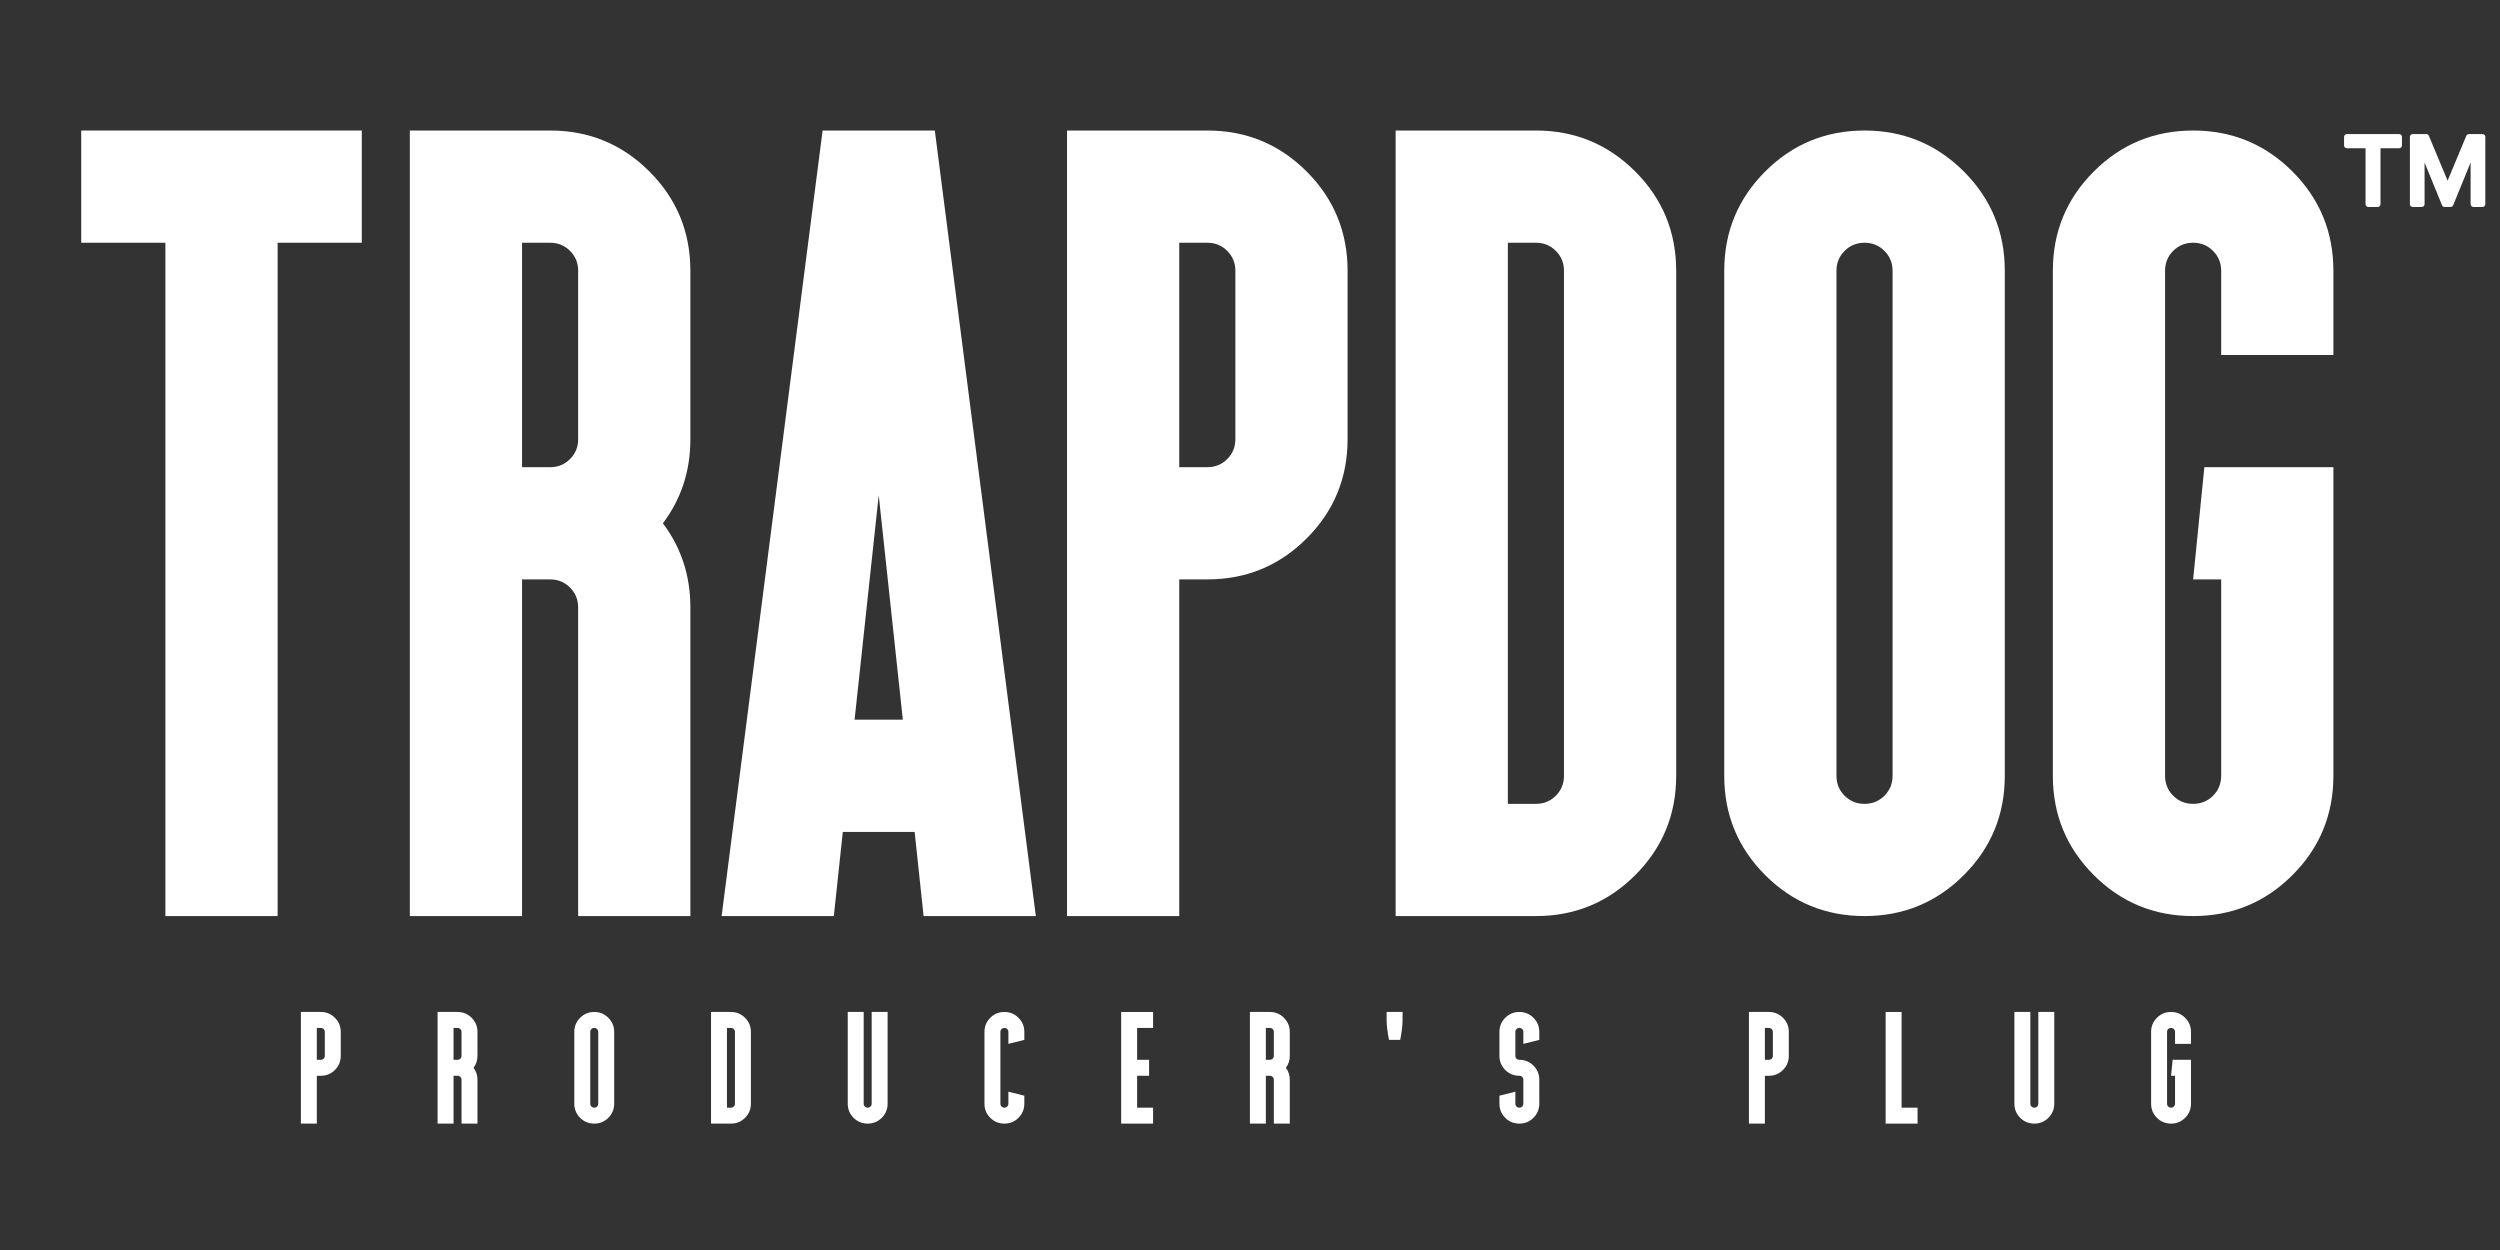 <svg xmlns="http://www.w3.org/2000/svg" xmlns:xlink="http://www.w3.org/1999/xlink" width="2000" zoomAndPan="magnify" viewBox="0 0 1500 750" height="1000" preserveAspectRatio="xMidYMid meet" version="1.0"><rect x="0" y="0" width="1500" height="750" fill="#333333" stroke="none"/><defs><g/><clipPath id="32107fd01b"><path d="M 1406.438 80.184 L 1442 80.184 L 1442 124.434 L 1406.438 124.434 Z M 1406.438 80.184 " clip-rule="nonzero"/></clipPath><clipPath id="5d87b3b91d"><path d="M 1445 80.184 L 1491.188 80.184 L 1491.188 124.434 L 1445 124.434 Z M 1445 80.184 " clip-rule="nonzero"/></clipPath></defs><g fill="#ffffff" fill-opacity="1"><g transform="translate(48.74, 549.642)"><g><path d="M 117.828 -404 L 117.828 0 L 50.5 0 L 50.5 -404 L 0 -404 L 0 -471.328 L 168.328 -471.328 L 168.328 -404 Z M 117.828 -404 "/></g></g></g><g fill="#ffffff" fill-opacity="1"><g transform="translate(245.901, 549.642)"><g><path d="M 67.328 -404 L 67.328 -269.328 L 84.172 -269.328 C 88.879 -269.328 92.859 -270.953 96.109 -274.203 C 99.367 -277.461 101 -281.445 101 -286.156 L 101 -387.156 C 101 -391.875 99.367 -395.859 96.109 -399.109 C 92.859 -402.367 88.879 -404 84.172 -404 Z M 67.328 -202 L 67.328 0 L 0 0 L 0 -471.328 L 84.172 -471.328 C 107.504 -471.328 127.363 -463.133 143.75 -446.75 C 160.133 -430.363 168.328 -410.5 168.328 -387.156 L 168.328 -286.156 C 168.328 -267.082 162.828 -250.25 151.828 -235.656 C 162.828 -221.07 168.328 -204.242 168.328 -185.172 L 168.328 0 L 101 0 L 101 -185.172 C 101 -189.879 99.367 -193.859 96.109 -197.109 C 92.859 -200.367 88.879 -202 84.172 -202 Z M 67.328 -202 "/></g></g></g><g fill="#ffffff" fill-opacity="1"><g transform="translate(443.063, 549.642)"><g><path d="M 62.625 -50.5 L 57.234 0 L -10.094 0 L 50.5 -471.328 L 117.828 -471.328 L 178.438 0 L 111.094 0 L 105.719 -50.5 Z M 98.641 -117.828 L 84.172 -252.5 L 69.688 -117.828 Z M 98.641 -117.828 "/></g></g></g><g fill="#ffffff" fill-opacity="1"><g transform="translate(640.224, 549.642)"><g><path d="M 67.328 -404 L 67.328 -269.328 L 84.172 -269.328 C 88.879 -269.328 92.859 -270.953 96.109 -274.203 C 99.367 -277.461 101 -281.445 101 -286.156 L 101 -387.156 C 101 -391.875 99.367 -395.859 96.109 -399.109 C 92.859 -402.367 88.879 -404 84.172 -404 Z M 67.328 -202 L 67.328 0 L 0 0 L 0 -471.328 L 84.172 -471.328 C 107.504 -471.328 127.363 -463.133 143.75 -446.75 C 160.133 -430.363 168.328 -410.5 168.328 -387.156 L 168.328 -286.156 C 168.328 -262.82 160.133 -242.961 143.75 -226.578 C 127.363 -210.191 107.504 -202 84.172 -202 Z M 67.328 -202 "/></g></g></g><g fill="#ffffff" fill-opacity="1"><g transform="translate(837.386, 549.642)"><g><path d="M 84.172 -67.328 C 88.879 -67.328 92.859 -68.953 96.109 -72.203 C 99.367 -75.461 101 -79.453 101 -84.172 L 101 -387.156 C 101 -391.875 99.367 -395.859 96.109 -399.109 C 92.859 -402.367 88.879 -404 84.172 -404 L 67.328 -404 L 67.328 -67.328 Z M 84.172 -471.328 C 107.504 -471.328 127.363 -463.133 143.75 -446.75 C 160.133 -430.363 168.328 -410.5 168.328 -387.156 L 168.328 -84.172 C 168.328 -60.828 160.133 -40.961 143.75 -24.578 C 127.363 -8.191 107.504 0 84.172 0 L 0 0 L 0 -471.328 Z M 84.172 -471.328 "/></g></g></g><g fill="#ffffff" fill-opacity="1"><g transform="translate(1034.547, 549.642)"><g><path d="M 0 -387.156 C 0 -410.5 8.191 -430.363 24.578 -446.75 C 40.961 -463.133 60.828 -471.328 84.172 -471.328 C 107.504 -471.328 127.363 -463.133 143.75 -446.75 C 160.133 -430.363 168.328 -410.5 168.328 -387.156 L 168.328 -84.172 C 168.328 -60.828 160.133 -40.961 143.75 -24.578 C 127.363 -8.191 107.504 0 84.172 0 C 60.828 0 40.961 -8.191 24.578 -24.578 C 8.191 -40.961 0 -60.828 0 -84.172 Z M 101 -387.156 C 101 -391.875 99.367 -395.859 96.109 -399.109 C 92.859 -402.367 88.879 -404 84.172 -404 C 79.453 -404 75.461 -402.367 72.203 -399.109 C 68.953 -395.859 67.328 -391.875 67.328 -387.156 L 67.328 -84.172 C 67.328 -79.453 68.953 -75.461 72.203 -72.203 C 75.461 -68.953 79.453 -67.328 84.172 -67.328 C 88.879 -67.328 92.859 -68.953 96.109 -72.203 C 99.367 -75.461 101 -79.453 101 -84.172 Z M 101 -387.156 "/></g></g></g><g fill="#ffffff" fill-opacity="1"><g transform="translate(1231.708, 549.642)"><g><path d="M 168.328 -387.156 L 168.328 -336.656 L 101 -336.656 L 101 -387.156 C 101 -391.875 99.367 -395.859 96.109 -399.109 C 92.859 -402.367 88.879 -404 84.172 -404 C 79.453 -404 75.461 -402.367 72.203 -399.109 C 68.953 -395.859 67.328 -391.875 67.328 -387.156 L 67.328 -84.172 C 67.328 -79.453 68.953 -75.461 72.203 -72.203 C 75.461 -68.953 79.453 -67.328 84.172 -67.328 C 88.879 -67.328 92.859 -68.953 96.109 -72.203 C 99.367 -75.461 101 -79.453 101 -84.172 L 101 -202 L 84.172 -202 L 90.906 -269.328 L 168.328 -269.328 L 168.328 -84.172 C 168.328 -60.828 160.133 -40.961 143.75 -24.578 C 127.363 -8.191 107.504 0 84.172 0 C 60.828 0 40.961 -8.191 24.578 -24.578 C 8.191 -40.961 0 -60.828 0 -84.172 L 0 -387.156 C 0 -410.5 8.191 -430.363 24.578 -446.75 C 40.961 -463.133 60.828 -471.328 84.172 -471.328 C 107.504 -471.328 127.363 -463.133 143.75 -446.75 C 160.133 -430.363 168.328 -410.5 168.328 -387.156 Z M 168.328 -387.156 "/></g></g></g><g clip-path="url(#32107fd01b)"><path fill="#ffffff" d="M 1426.605 124.184 L 1421.012 124.184 C 1420.078 124.184 1419.32 123.422 1419.32 122.48 L 1419.32 88.945 L 1408.133 88.945 C 1407.195 88.945 1406.438 88.184 1406.438 87.246 L 1406.438 82.137 C 1406.438 81.199 1407.195 80.438 1408.133 80.438 L 1439.488 80.438 C 1440.426 80.438 1441.184 81.199 1441.184 82.137 L 1441.184 87.246 C 1441.184 88.184 1440.426 88.945 1439.488 88.945 L 1428.301 88.945 L 1428.301 122.48 C 1428.301 123.422 1427.543 124.184 1426.605 124.184 Z M 1426.605 124.184 " fill-opacity="1" fill-rule="nonzero"/></g><g clip-path="url(#5d87b3b91d)"><path fill="#ffffff" d="M 1489.492 124.184 L 1484.066 124.184 C 1483.129 124.184 1482.371 123.422 1482.371 122.48 L 1482.371 97.508 L 1471.906 123.129 C 1471.648 123.766 1471.023 124.184 1470.34 124.184 L 1466.777 124.184 C 1466.094 124.184 1465.473 123.766 1465.211 123.129 L 1454.742 97.508 L 1454.742 122.48 C 1454.742 123.422 1453.984 124.184 1453.051 124.184 L 1447.625 124.184 C 1446.688 124.184 1445.93 123.422 1445.93 122.48 L 1445.93 82.137 C 1445.93 81.199 1446.688 80.438 1447.625 80.438 L 1455.762 80.438 C 1456.445 80.438 1457.062 80.848 1457.324 81.48 L 1468.559 108.41 L 1479.793 81.48 C 1480.059 80.848 1480.672 80.438 1481.355 80.438 L 1489.492 80.438 C 1490.43 80.438 1491.188 81.199 1491.188 82.137 L 1491.188 122.48 C 1491.188 123.422 1490.43 124.184 1489.492 124.184 Z M 1489.492 124.184 " fill-opacity="1" fill-rule="nonzero"/></g><g fill="#ffffff" fill-opacity="1"><g transform="translate(180.529, 674.164)"><g><path d="M 9.562 -57.406 L 9.562 -38.281 L 11.969 -38.281 C 12.633 -38.281 13.195 -38.508 13.656 -38.969 C 14.125 -39.426 14.359 -39.992 14.359 -40.672 L 14.359 -55.016 C 14.359 -55.691 14.125 -56.258 13.656 -56.719 C 13.195 -57.176 12.633 -57.406 11.969 -57.406 Z M 9.562 -28.703 L 9.562 0 L 0 0 L 0 -66.984 L 11.969 -66.984 C 15.281 -66.984 18.098 -65.816 20.422 -63.484 C 22.754 -61.16 23.922 -58.336 23.922 -55.016 L 23.922 -40.672 C 23.922 -37.348 22.754 -34.52 20.422 -32.188 C 18.098 -29.863 15.281 -28.703 11.969 -28.703 Z M 9.562 -28.703 "/></g></g></g><g fill="#ffffff" fill-opacity="1"><g transform="translate(262.558, 674.164)"><g><path d="M 9.562 -57.406 L 9.562 -38.281 L 11.969 -38.281 C 12.633 -38.281 13.195 -38.508 13.656 -38.969 C 14.125 -39.426 14.359 -39.992 14.359 -40.672 L 14.359 -55.016 C 14.359 -55.691 14.125 -56.258 13.656 -56.719 C 13.195 -57.176 12.633 -57.406 11.969 -57.406 Z M 9.562 -28.703 L 9.562 0 L 0 0 L 0 -66.984 L 11.969 -66.984 C 15.281 -66.984 18.098 -65.816 20.422 -63.484 C 22.754 -61.16 23.922 -58.336 23.922 -55.016 L 23.922 -40.672 C 23.922 -37.953 23.141 -35.555 21.578 -33.484 C 23.141 -31.41 23.922 -29.02 23.922 -26.312 L 23.922 0 L 14.359 0 L 14.359 -26.312 C 14.359 -26.977 14.125 -27.539 13.656 -28 C 13.195 -28.469 12.633 -28.703 11.969 -28.703 Z M 9.562 -28.703 "/></g></g></g><g fill="#ffffff" fill-opacity="1"><g transform="translate(344.587, 674.164)"><g><path d="M 0 -55.016 C 0 -58.336 1.16 -61.16 3.484 -63.484 C 5.816 -65.816 8.645 -66.984 11.969 -66.984 C 15.281 -66.984 18.098 -65.816 20.422 -63.484 C 22.754 -61.16 23.922 -58.336 23.922 -55.016 L 23.922 -11.969 C 23.922 -8.645 22.754 -5.816 20.422 -3.484 C 18.098 -1.16 15.281 0 11.969 0 C 8.645 0 5.816 -1.16 3.484 -3.484 C 1.16 -5.816 0 -8.645 0 -11.969 Z M 14.359 -55.016 C 14.359 -55.691 14.125 -56.258 13.656 -56.719 C 13.195 -57.176 12.633 -57.406 11.969 -57.406 C 11.289 -57.406 10.719 -57.176 10.25 -56.719 C 9.789 -56.258 9.562 -55.691 9.562 -55.016 L 9.562 -11.969 C 9.562 -11.289 9.789 -10.719 10.25 -10.25 C 10.719 -9.789 11.289 -9.562 11.969 -9.562 C 12.633 -9.562 13.195 -9.789 13.656 -10.25 C 14.125 -10.719 14.359 -11.289 14.359 -11.969 Z M 14.359 -55.016 "/></g></g></g><g fill="#ffffff" fill-opacity="1"><g transform="translate(426.617, 674.164)"><g><path d="M 11.969 -9.562 C 12.633 -9.562 13.195 -9.789 13.656 -10.25 C 14.125 -10.719 14.359 -11.289 14.359 -11.969 L 14.359 -55.016 C 14.359 -55.691 14.125 -56.258 13.656 -56.719 C 13.195 -57.176 12.633 -57.406 11.969 -57.406 L 9.562 -57.406 L 9.562 -9.562 Z M 11.969 -66.984 C 15.281 -66.984 18.098 -65.816 20.422 -63.484 C 22.754 -61.16 23.922 -58.336 23.922 -55.016 L 23.922 -11.969 C 23.922 -8.645 22.754 -5.816 20.422 -3.484 C 18.098 -1.16 15.281 0 11.969 0 L 0 0 L 0 -66.984 Z M 11.969 -66.984 "/></g></g></g><g fill="#ffffff" fill-opacity="1"><g transform="translate(508.646, 674.164)"><g><path d="M 0 -11.969 L 0 -66.984 L 9.562 -66.984 L 9.562 -11.969 C 9.562 -11.289 9.789 -10.719 10.25 -10.25 C 10.719 -9.789 11.289 -9.562 11.969 -9.562 C 12.633 -9.562 13.195 -9.789 13.656 -10.25 C 14.125 -10.719 14.359 -11.289 14.359 -11.969 L 14.359 -66.984 L 23.922 -66.984 L 23.922 -11.969 C 23.922 -8.645 22.754 -5.816 20.422 -3.484 C 18.098 -1.16 15.281 0 11.969 0 C 8.645 0 5.816 -1.16 3.484 -3.484 C 1.16 -5.816 0 -8.645 0 -11.969 Z M 0 -11.969 "/></g></g></g><g fill="#ffffff" fill-opacity="1"><g transform="translate(590.675, 674.164)"><g><path d="M 23.922 -55.016 L 23.922 -50.234 L 14.359 -47.844 L 14.359 -55.016 C 14.359 -55.691 14.125 -56.258 13.656 -56.719 C 13.195 -57.176 12.633 -57.406 11.969 -57.406 C 11.289 -57.406 10.719 -57.176 10.25 -56.719 C 9.789 -56.258 9.562 -55.691 9.562 -55.016 L 9.562 -11.969 C 9.562 -11.289 9.789 -10.719 10.25 -10.25 C 10.719 -9.789 11.289 -9.562 11.969 -9.562 C 12.633 -9.562 13.195 -9.789 13.656 -10.25 C 14.125 -10.719 14.359 -11.289 14.359 -11.969 L 14.359 -19.141 L 23.922 -16.75 L 23.922 -11.969 C 23.922 -8.645 22.754 -5.816 20.422 -3.484 C 18.098 -1.16 15.281 0 11.969 0 C 8.645 0 5.816 -1.16 3.484 -3.484 C 1.16 -5.816 0 -8.645 0 -11.969 L 0 -55.016 C 0 -58.336 1.16 -61.16 3.484 -63.484 C 5.816 -65.816 8.645 -66.984 11.969 -66.984 C 15.281 -66.984 18.098 -65.816 20.422 -63.484 C 22.754 -61.16 23.922 -58.336 23.922 -55.016 Z M 23.922 -55.016 "/></g></g></g><g fill="#ffffff" fill-opacity="1"><g transform="translate(672.705, 674.164)"><g><path d="M 9.562 -9.562 L 19.141 -9.562 L 19.141 0 L 0 0 L 0 -66.984 L 19.141 -66.984 L 19.141 -57.406 L 9.562 -57.406 L 9.562 -38.281 L 16.75 -38.281 L 16.75 -28.703 L 9.562 -28.703 Z M 9.562 -9.562 "/></g></g></g><g fill="#ffffff" fill-opacity="1"><g transform="translate(749.95, 674.164)"><g><path d="M 9.562 -57.406 L 9.562 -38.281 L 11.969 -38.281 C 12.633 -38.281 13.195 -38.508 13.656 -38.969 C 14.125 -39.426 14.359 -39.992 14.359 -40.672 L 14.359 -55.016 C 14.359 -55.691 14.125 -56.258 13.656 -56.719 C 13.195 -57.176 12.633 -57.406 11.969 -57.406 Z M 9.562 -28.703 L 9.562 0 L 0 0 L 0 -66.984 L 11.969 -66.984 C 15.281 -66.984 18.098 -65.816 20.422 -63.484 C 22.754 -61.16 23.922 -58.336 23.922 -55.016 L 23.922 -40.672 C 23.922 -37.953 23.141 -35.555 21.578 -33.484 C 23.141 -31.41 23.922 -29.02 23.922 -26.312 L 23.922 0 L 14.359 0 L 14.359 -26.312 C 14.359 -26.977 14.125 -27.539 13.656 -28 C 13.195 -28.469 12.633 -28.703 11.969 -28.703 Z M 9.562 -28.703 "/></g></g></g><g fill="#ffffff" fill-opacity="1"><g transform="translate(831.979, 674.164)"><g><path d="M 0 -62.203 L 0 -66.984 L 9.562 -66.984 L 9.562 -62.203 C 9.562 -59.004 9.086 -55.016 8.141 -50.234 L 1.438 -50.234 C 0.477 -55.016 0 -59.004 0 -62.203 Z M 0 -62.203 "/></g></g></g><g fill="#ffffff" fill-opacity="1"><g transform="translate(899.656, 674.164)"><g><path d="M 23.922 -55.016 L 23.922 -50.234 L 14.359 -47.844 L 14.359 -55.016 C 14.359 -55.691 14.125 -56.258 13.656 -56.719 C 13.195 -57.176 12.633 -57.406 11.969 -57.406 C 11.289 -57.406 10.719 -57.176 10.25 -56.719 C 9.789 -56.258 9.562 -55.691 9.562 -55.016 L 9.562 -40.672 C 9.562 -39.992 9.789 -39.426 10.25 -38.969 C 10.719 -38.508 11.289 -38.281 11.969 -38.281 C 15.281 -38.281 18.098 -37.113 20.422 -34.781 C 22.754 -32.457 23.922 -29.633 23.922 -26.312 L 23.922 -11.969 C 23.922 -8.645 22.754 -5.816 20.422 -3.484 C 18.098 -1.16 15.281 0 11.969 0 C 8.645 0 5.816 -1.16 3.484 -3.484 C 1.16 -5.816 0 -8.645 0 -11.969 L 0 -16.75 L 9.562 -19.141 L 9.562 -11.969 C 9.562 -11.289 9.789 -10.719 10.25 -10.25 C 10.719 -9.789 11.289 -9.562 11.969 -9.562 C 12.633 -9.562 13.195 -9.789 13.656 -10.25 C 14.125 -10.719 14.359 -11.289 14.359 -11.969 L 14.359 -26.312 C 14.359 -26.977 14.125 -27.539 13.656 -28 C 13.195 -28.469 12.633 -28.703 11.969 -28.703 C 8.645 -28.703 5.816 -29.863 3.484 -32.188 C 1.16 -34.52 0 -37.348 0 -40.672 L 0 -55.016 C 0 -58.336 1.16 -61.16 3.484 -63.484 C 5.816 -65.816 8.645 -66.984 11.969 -66.984 C 15.281 -66.984 18.098 -65.816 20.422 -63.484 C 22.754 -61.16 23.922 -58.336 23.922 -55.016 Z M 23.922 -55.016 "/></g></g></g><g fill="#ffffff" fill-opacity="1"><g transform="translate(981.686, 674.164)"><g/></g></g><g fill="#ffffff" fill-opacity="1"><g transform="translate(1049.363, 674.164)"><g><path d="M 9.562 -57.406 L 9.562 -38.281 L 11.969 -38.281 C 12.633 -38.281 13.195 -38.508 13.656 -38.969 C 14.125 -39.426 14.359 -39.992 14.359 -40.672 L 14.359 -55.016 C 14.359 -55.691 14.125 -56.258 13.656 -56.719 C 13.195 -57.176 12.633 -57.406 11.969 -57.406 Z M 9.562 -28.703 L 9.562 0 L 0 0 L 0 -66.984 L 11.969 -66.984 C 15.281 -66.984 18.098 -65.816 20.422 -63.484 C 22.754 -61.16 23.922 -58.336 23.922 -55.016 L 23.922 -40.672 C 23.922 -37.348 22.754 -34.52 20.422 -32.188 C 18.098 -29.863 15.281 -28.703 11.969 -28.703 Z M 9.562 -28.703 "/></g></g></g><g fill="#ffffff" fill-opacity="1"><g transform="translate(1131.392, 674.164)"><g><path d="M 0 0 L 0 -66.984 L 9.562 -66.984 L 9.562 -9.562 L 19.141 -9.562 L 19.141 0 Z M 0 0 "/></g></g></g><g fill="#ffffff" fill-opacity="1"><g transform="translate(1208.638, 674.164)"><g><path d="M 0 -11.969 L 0 -66.984 L 9.562 -66.984 L 9.562 -11.969 C 9.562 -11.289 9.789 -10.719 10.25 -10.25 C 10.719 -9.789 11.289 -9.562 11.969 -9.562 C 12.633 -9.562 13.195 -9.789 13.656 -10.25 C 14.125 -10.719 14.359 -11.289 14.359 -11.969 L 14.359 -66.984 L 23.922 -66.984 L 23.922 -11.969 C 23.922 -8.645 22.754 -5.816 20.422 -3.484 C 18.098 -1.16 15.281 0 11.969 0 C 8.645 0 5.816 -1.16 3.484 -3.484 C 1.16 -5.816 0 -8.645 0 -11.969 Z M 0 -11.969 "/></g></g></g><g fill="#ffffff" fill-opacity="1"><g transform="translate(1290.667, 674.164)"><g><path d="M 23.922 -55.016 L 23.922 -47.844 L 14.359 -47.844 L 14.359 -55.016 C 14.359 -55.691 14.125 -56.258 13.656 -56.719 C 13.195 -57.176 12.633 -57.406 11.969 -57.406 C 11.289 -57.406 10.719 -57.176 10.25 -56.719 C 9.789 -56.258 9.562 -55.691 9.562 -55.016 L 9.562 -11.969 C 9.562 -11.289 9.789 -10.719 10.25 -10.25 C 10.719 -9.789 11.289 -9.562 11.969 -9.562 C 12.633 -9.562 13.195 -9.789 13.656 -10.25 C 14.125 -10.719 14.359 -11.289 14.359 -11.969 L 14.359 -28.703 L 11.969 -28.703 L 12.922 -38.281 L 23.922 -38.281 L 23.922 -11.969 C 23.922 -8.645 22.754 -5.816 20.422 -3.484 C 18.098 -1.16 15.281 0 11.969 0 C 8.645 0 5.816 -1.16 3.484 -3.484 C 1.16 -5.816 0 -8.645 0 -11.969 L 0 -55.016 C 0 -58.336 1.16 -61.16 3.484 -63.484 C 5.816 -65.816 8.645 -66.984 11.969 -66.984 C 15.281 -66.984 18.098 -65.816 20.422 -63.484 C 22.754 -61.16 23.922 -58.336 23.922 -55.016 Z M 23.922 -55.016 "/></g></g></g></svg>